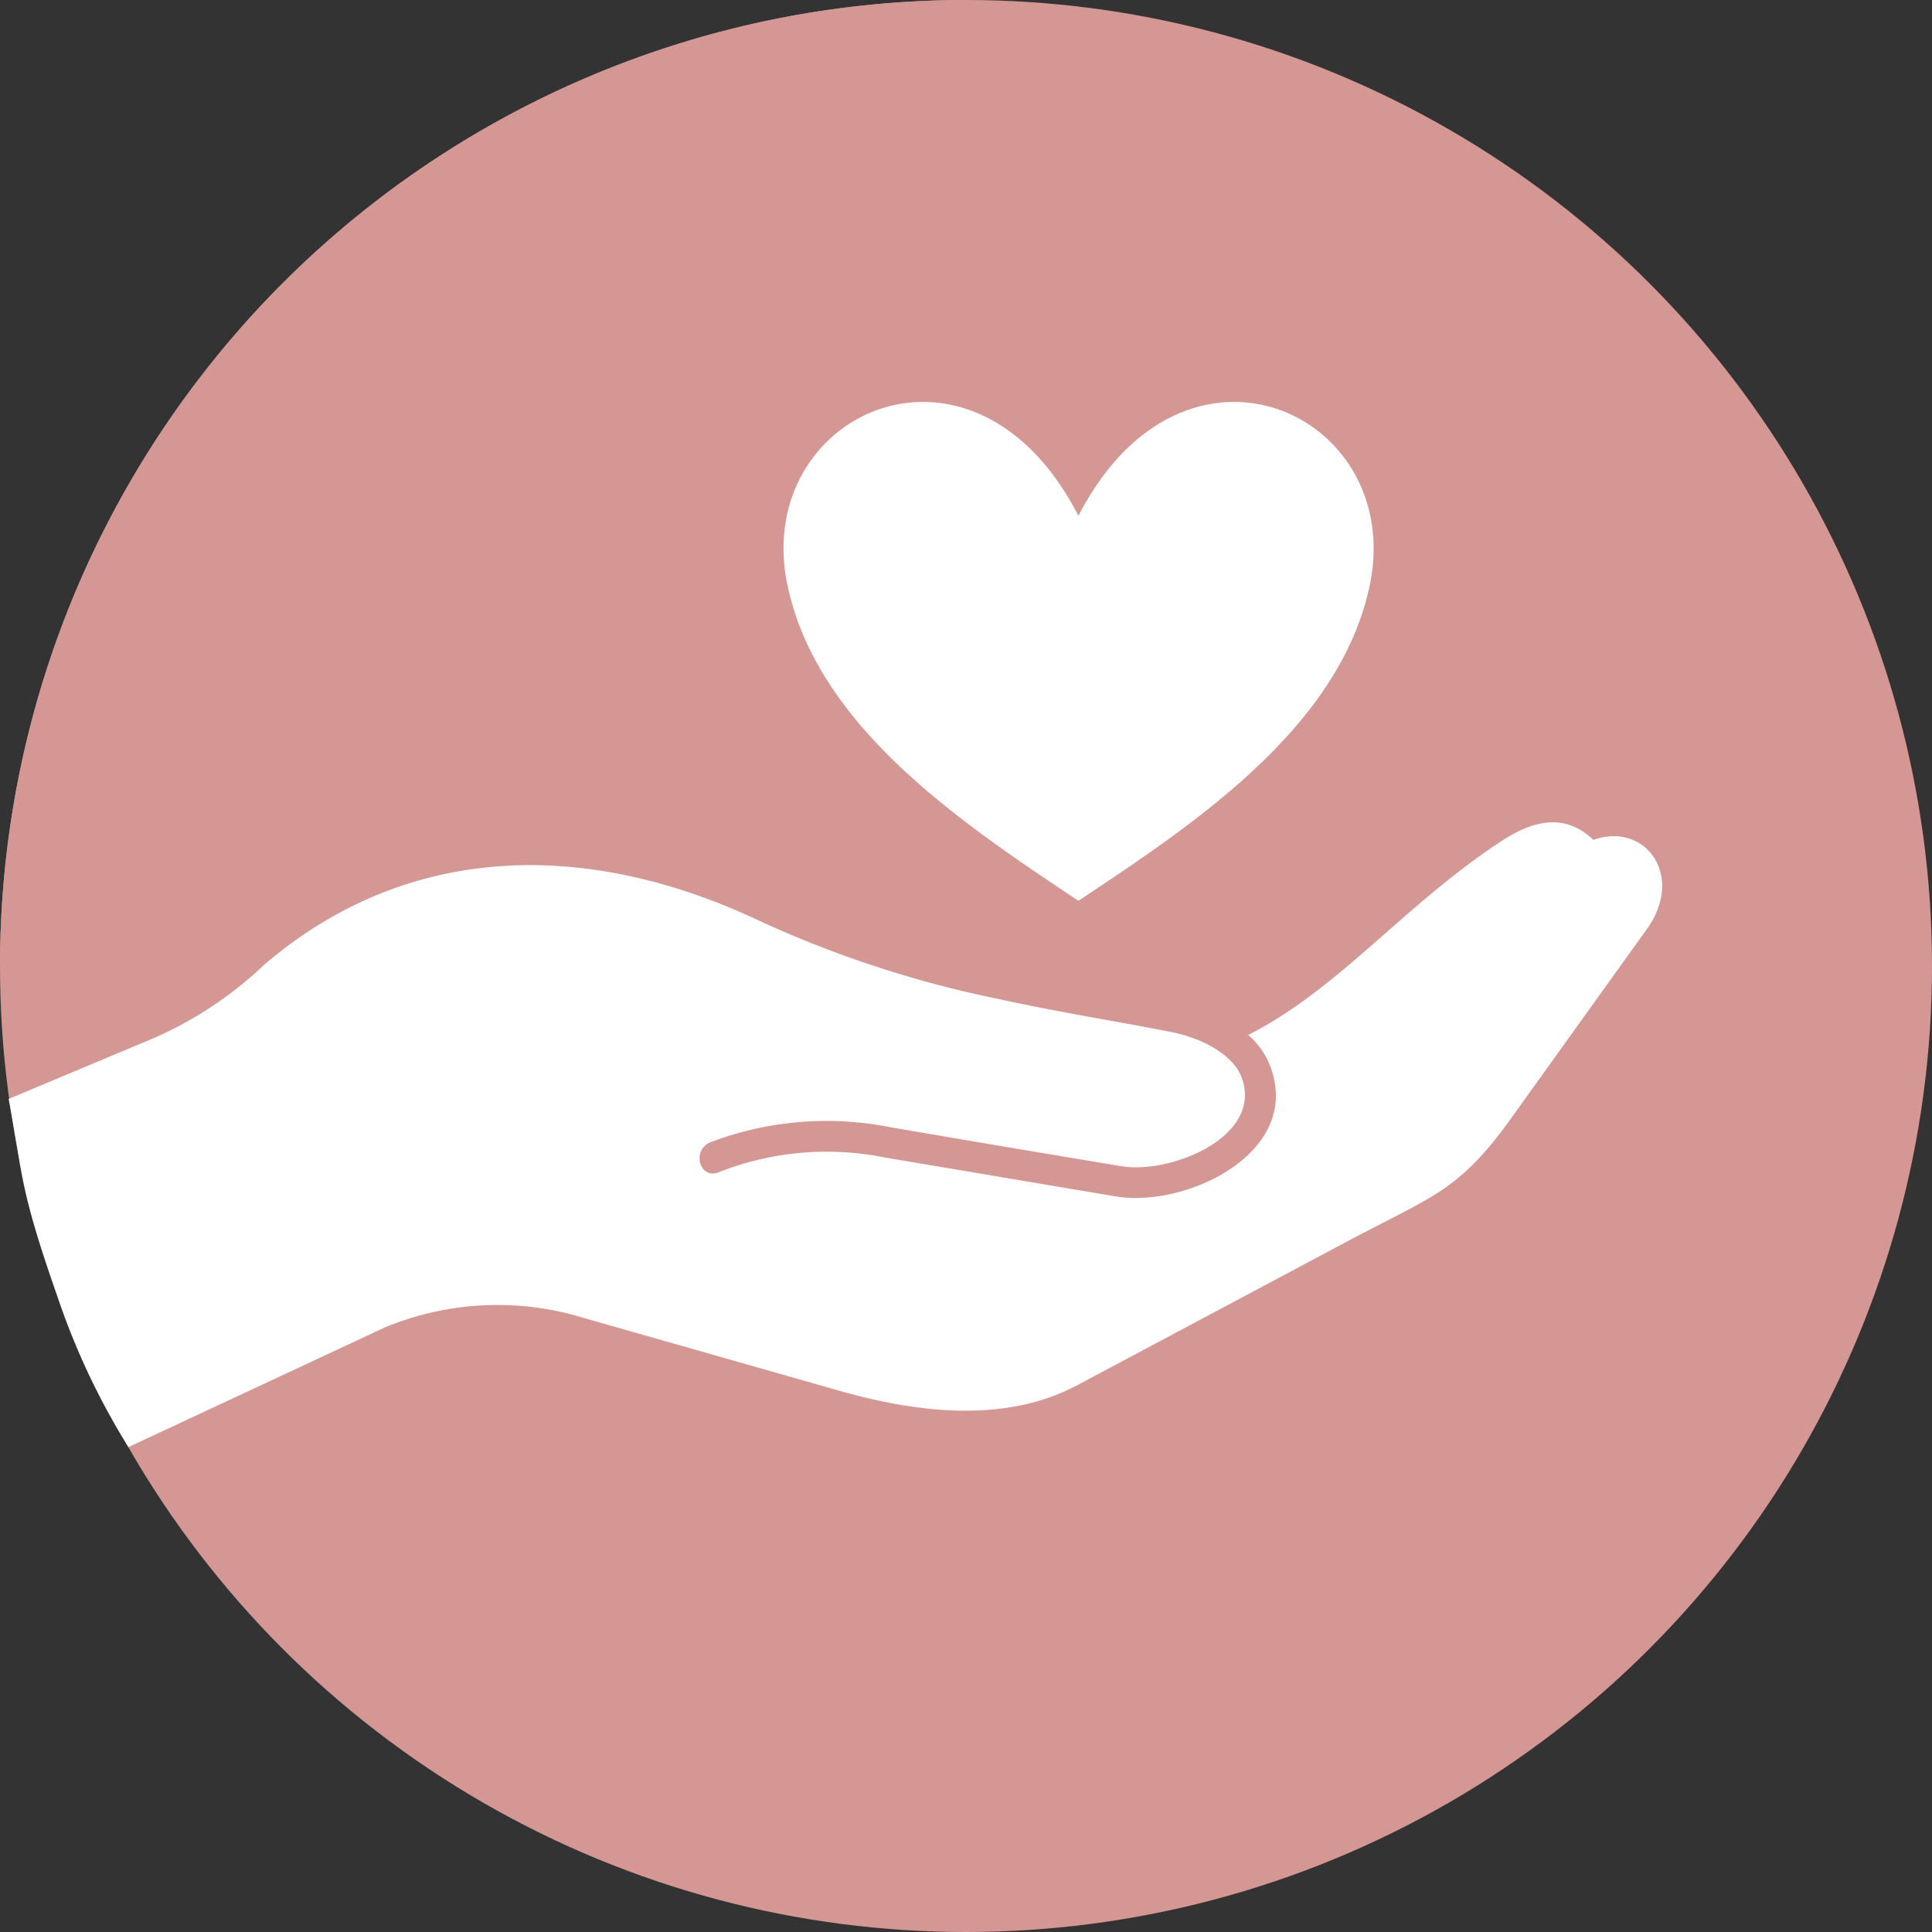 <svg xmlns="http://www.w3.org/2000/svg" xmlns:xlink="http://www.w3.org/1999/xlink" width="122" height="122" viewBox="0 0 122 122">
  <rect x="0" y="0" width="122" height="122" fill="#333333" stroke="none"/>
  <defs>
    <clipPath id="clip-path">
      <rect id="Rectangle_133" data-name="Rectangle 133" width="122" height="122" fill="none"/>
    </clipPath>
  </defs>
  <g id="Group_783" data-name="Group 783" transform="translate(-456 -4954)">
    <g id="Group_718" data-name="Group 718" transform="translate(456 4954)">
      <g id="Group_717" data-name="Group 717" clip-path="url(#clip-path)">
        <path id="Path_631" data-name="Path 631" d="M61,.5A60.5,60.5,0,1,1,.5,61,60.5,60.5,0,0,1,61,.5" fill="#d49794"/>
        <path id="Path_632" data-name="Path 632" d="M.5,61A60.5,60.5,0,0,1,61,.5" fill="#d49794"/>
        <circle id="Ellipse_15" data-name="Ellipse 15" cx="60.5" cy="60.5" r="60.5" transform="translate(0.5 0.5)" fill="none" stroke="#d49794" stroke-miterlimit="10" stroke-width="1"/>
        <path id="Path_633" data-name="Path 633" d="M.5,61A60.5,60.5,0,0,1,61,.5" fill="none" stroke="#d49794" stroke-miterlimit="10" stroke-width="1"/>
        <path id="Path_634" data-name="Path 634" d="M63,63.072A69,69,0,0,1,47.854,58.1C36.695,52.861,25.5,53.364,16.677,60.926a24.158,24.158,0,0,1-7,4.642L.547,69.394c.915,4.905.667,5.6,3.076,12.47a45.374,45.374,0,0,0,4.486,9.517L24.3,83.825a18.538,18.538,0,0,1,12.63-.58L52.961,87.81c4.951,1.411,10.521,2.088,15.085-.349l16.885-8.993c5.454-2.92,7.137-3.172,10.463-7.814L104,58.663c2.418-3.385-.116-6.788-3.384-5.628-1.683-1.606-3.6-1.354-5.744.039-6.131,3.984-10.289,9.36-16.053,12.281a4.9,4.9,0,0,1,1.392,1.973c2.07,5.454-5.318,8.974-9.767,8.22L55.862,73.091a18.533,18.533,0,0,0-10.464.928c-1.218.5-1.76-1.392-.522-1.895a20.648,20.648,0,0,1,11.314-.948L63,72.337l7.774,1.3c3.114.542,9.052-1.857,7.62-5.628-.483-1.258-2.166-2.379-4.448-2.844C70.56,64.5,66.886,63.923,63,63.072M49.711,36.866C51.549,45.917,60.852,52.048,68.1,56.883c7.272-4.835,16.575-10.966,18.412-20.017C88.683,26.093,74.777,19.614,68.1,32.572c-6.653-12.958-20.579-6.479-18.393,4.294" fill="#fff" fill-rule="evenodd"/>
      </g>
    </g>
  </g>
</svg>
